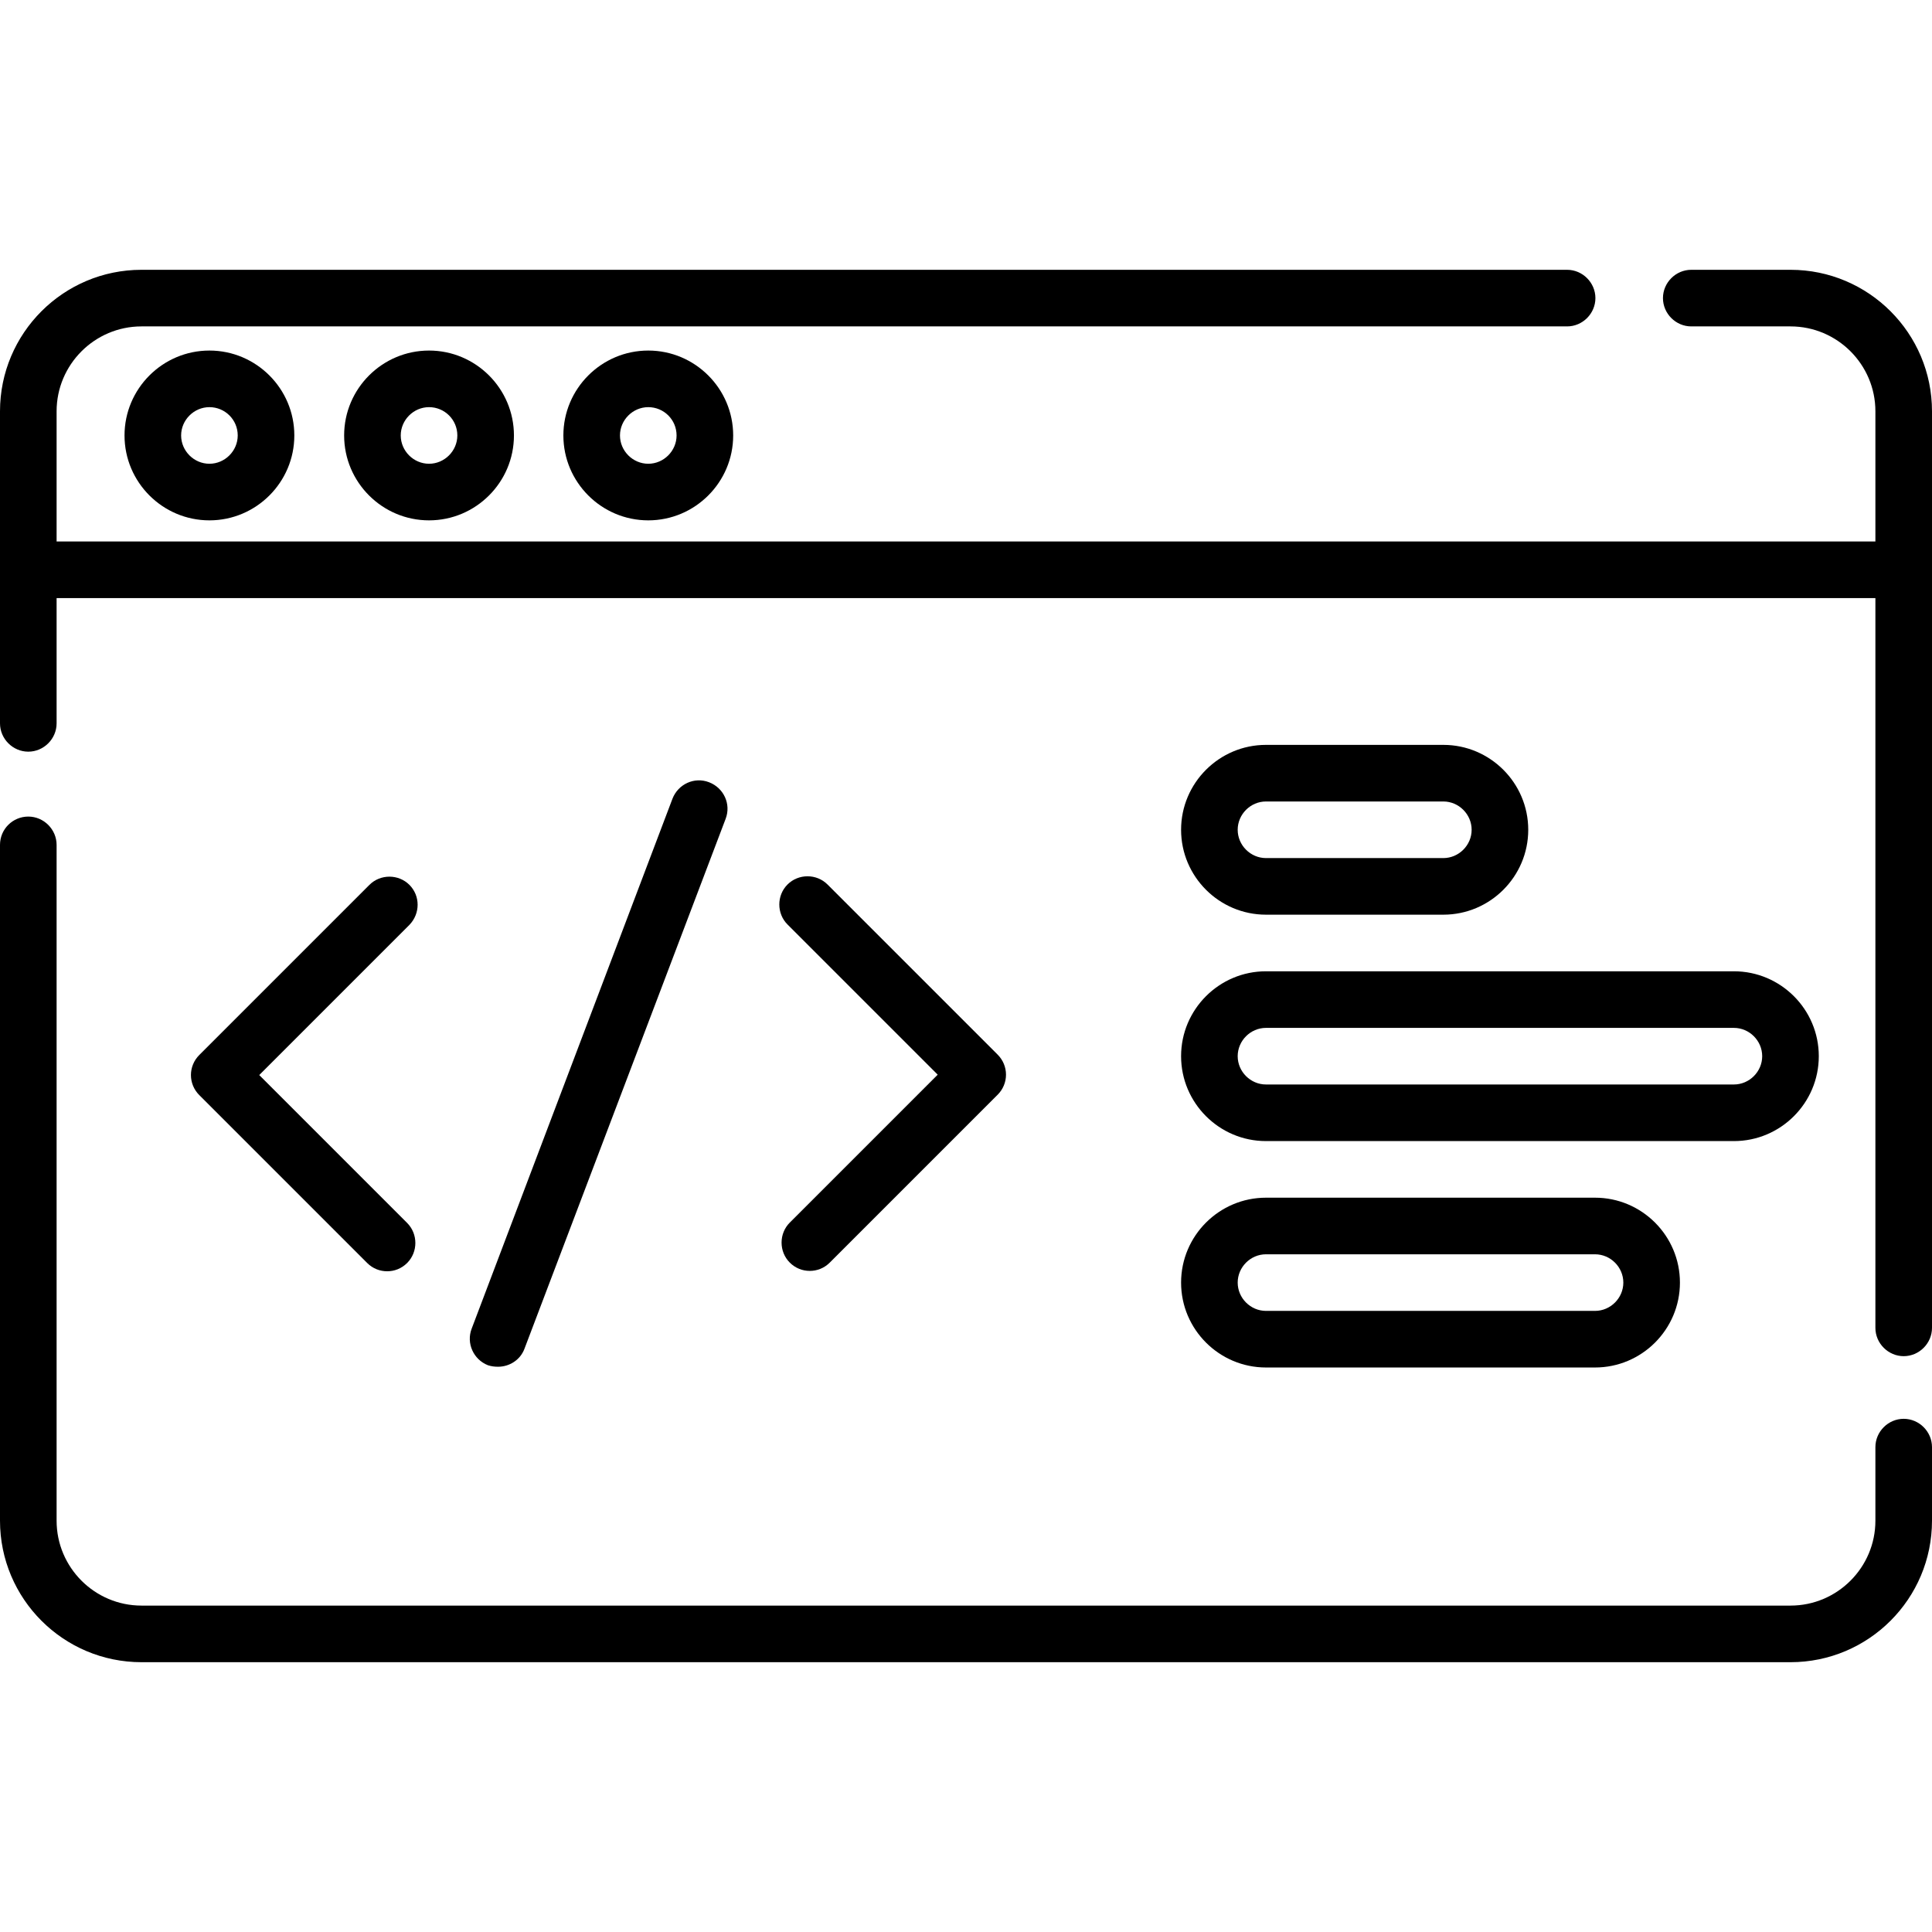 <svg class="icon web_dev" width="64" height="64" viewBox="0 0 512 512" xmlns="http://www.w3.org/2000/svg">
                                    <path class="dark_fill" d="M474.5,71.5h-26.3c-4.1,0-7.5,3.4-7.5,7.5s3.4,7.5,7.5,7.5h26.3c12.4,0,22.5,10.1,22.5,22.5v34.5H15V109c0-12.4,10.1-22.5,22.5-22.5h377.8c4.1,0,7.5-3.4,7.5-7.5s-3.4-7.5-7.5-7.5H37.5C16.8,71.5,0,88.3,0,109v82.7c0,4.1,3.4,7.5,7.5,7.5s7.5-3.4,7.5-7.5v-33.2h482v193.4c0,4.1,3.4,7.5,7.5,7.5s7.5-3.4,7.5-7.5V109C512,88.3,495.2,71.5,474.5,71.5z"></path>
                                    <path class="dark_fill" d="M504.5,376c-4.1,0-7.5,3.4-7.5,7.5V403c0,12.4-10.1,22.5-22.5,22.5h-437C25.1,425.5,15,415.4,15,403V223.9c0-4.1-3.4-7.5-7.5-7.5S0,219.7,0,223.9V403c0,20.7,16.8,37.5,37.5,37.5h437c20.7,0,37.5-16.8,37.5-37.5v-19.5C512,379.4,508.6,376,504.5,376z"></path>
                                    <path class="dark_fill" d="M33,115.4c0,12.4,10.1,22.5,22.5,22.5S78,127.8,78,115.4S67.9,92.9,55.5,92.9S33,103,33,115.4z M63,115.4c0,4.1-3.4,7.5-7.5,7.5s-7.5-3.4-7.5-7.5s3.4-7.5,7.5-7.5S63,111.2,63,115.4z"></path>
                                    <path class="dark_fill" d="M91.2,115.4c0,12.4,10.1,22.5,22.5,22.5s22.5-10.1,22.5-22.5s-10.1-22.5-22.5-22.5S91.2,103,91.2,115.4zM121.2,115.4c0,4.1-3.4,7.5-7.5,7.5s-7.5-3.4-7.5-7.5s3.4-7.5,7.5-7.5S121.2,111.2,121.2,115.4z"></path>
                                    <path class="dark_fill" d="M335.5,242.4h47c12.4,0,22.5-10.1,22.5-22.5s-10.1-22.5-22.5-22.5h-47c-12.4,0-22.5,10.1-22.5,22.5S323.1,242.4,335.5,242.4z M335.5,212.4h47c4.1,0,7.5,3.4,7.5,7.5s-3.4,7.5-7.5,7.5h-47c-4.1,0-7.5-3.4-7.5-7.5S331.4,212.4,335.5,212.4z"></path>
                                    <path class="dark_fill" d="M335.5,302.4h124c12.4,0,22.5-10.1,22.5-22.5s-10.1-22.5-22.5-22.5h-124c-12.4,0-22.5,10.1-22.5,22.5S323.1,302.4,335.5,302.4z M335.5,272.4h124c4.1,0,7.5,3.4,7.5,7.5s-3.4,7.5-7.5,7.5h-124c-4.1,0-7.5-3.4-7.5-7.5S331.4,272.4,335.5,272.4z"></path>
                                    <path class="primary_fill" d="M108.5,234.5c-2.9-2.9-7.7-2.9-10.6,0l-45.1,45.1c-1.4,1.4-2.2,3.3-2.2,5.3s0.8,3.9,2.2,5.3l44.5,44.5c1.5,1.5,3.4,2.2,5.3,2.2s3.8-0.7,5.3-2.2c2.9-2.9,2.9-7.7,0-10.6l-39.2-39.2l39.8-39.8C111.4,242.1,111.4,237.4,108.5,234.5L108.5,234.5z"></path>
                                    <path class="primary_fill" d="M209.3,334.6c1.5,1.5,3.4,2.2,5.3,2.2s3.8-0.7,5.3-2.2l44.5-44.5c1.4-1.4,2.2-3.3,2.2-5.3s-0.8-3.9-2.2-5.3l-45.1-45.1c-2.9-2.9-7.7-2.9-10.6,0c-2.9,2.9-2.9,7.7,0,10.6l39.8,39.8L209.3,324C206.4,326.9,206.4,331.7,209.3,334.6L209.3,334.6z"></path>
                                    <path class="primary_fill" d="M132,362.2c3,0,5.9-1.8,7-4.8L192.3,217c1.5-3.9-0.5-8.2-4.4-9.7s-8.2,0.5-9.7,4.4L125,352.1c-1.5,3.9,0.5,8.2,4.3,9.7C130.2,362.1,131.1,362.2,132,362.2L132,362.2z"></path>
                                    <path class="primary_fill" d="M149.3,115.4c0,12.4,10.1,22.5,22.5,22.5s22.5-10.1,22.5-22.5s-10.1-22.5-22.5-22.5S149.3,103,149.3,115.4zM179.3,115.4c0,4.1-3.4,7.5-7.5,7.5s-7.5-3.4-7.5-7.5s3.4-7.5,7.5-7.5S179.3,111.2,179.3,115.4z"></path>
                                    <path class="primary_fill" d="M335.5,362.4h87.2c12.4,0,22.5-10.1,22.5-22.5s-10.1-22.5-22.5-22.5h-87.2c-12.4,0-22.5,10.1-22.5,22.5S323.1,362.4,335.5,362.4z M335.5,332.4h87.2c4.1,0,7.5,3.4,7.5,7.5s-3.4,7.5-7.5,7.5h-87.2c-4.1,0-7.5-3.4-7.5-7.5S331.4,332.4,335.5,332.4z"></path>
                                </svg>